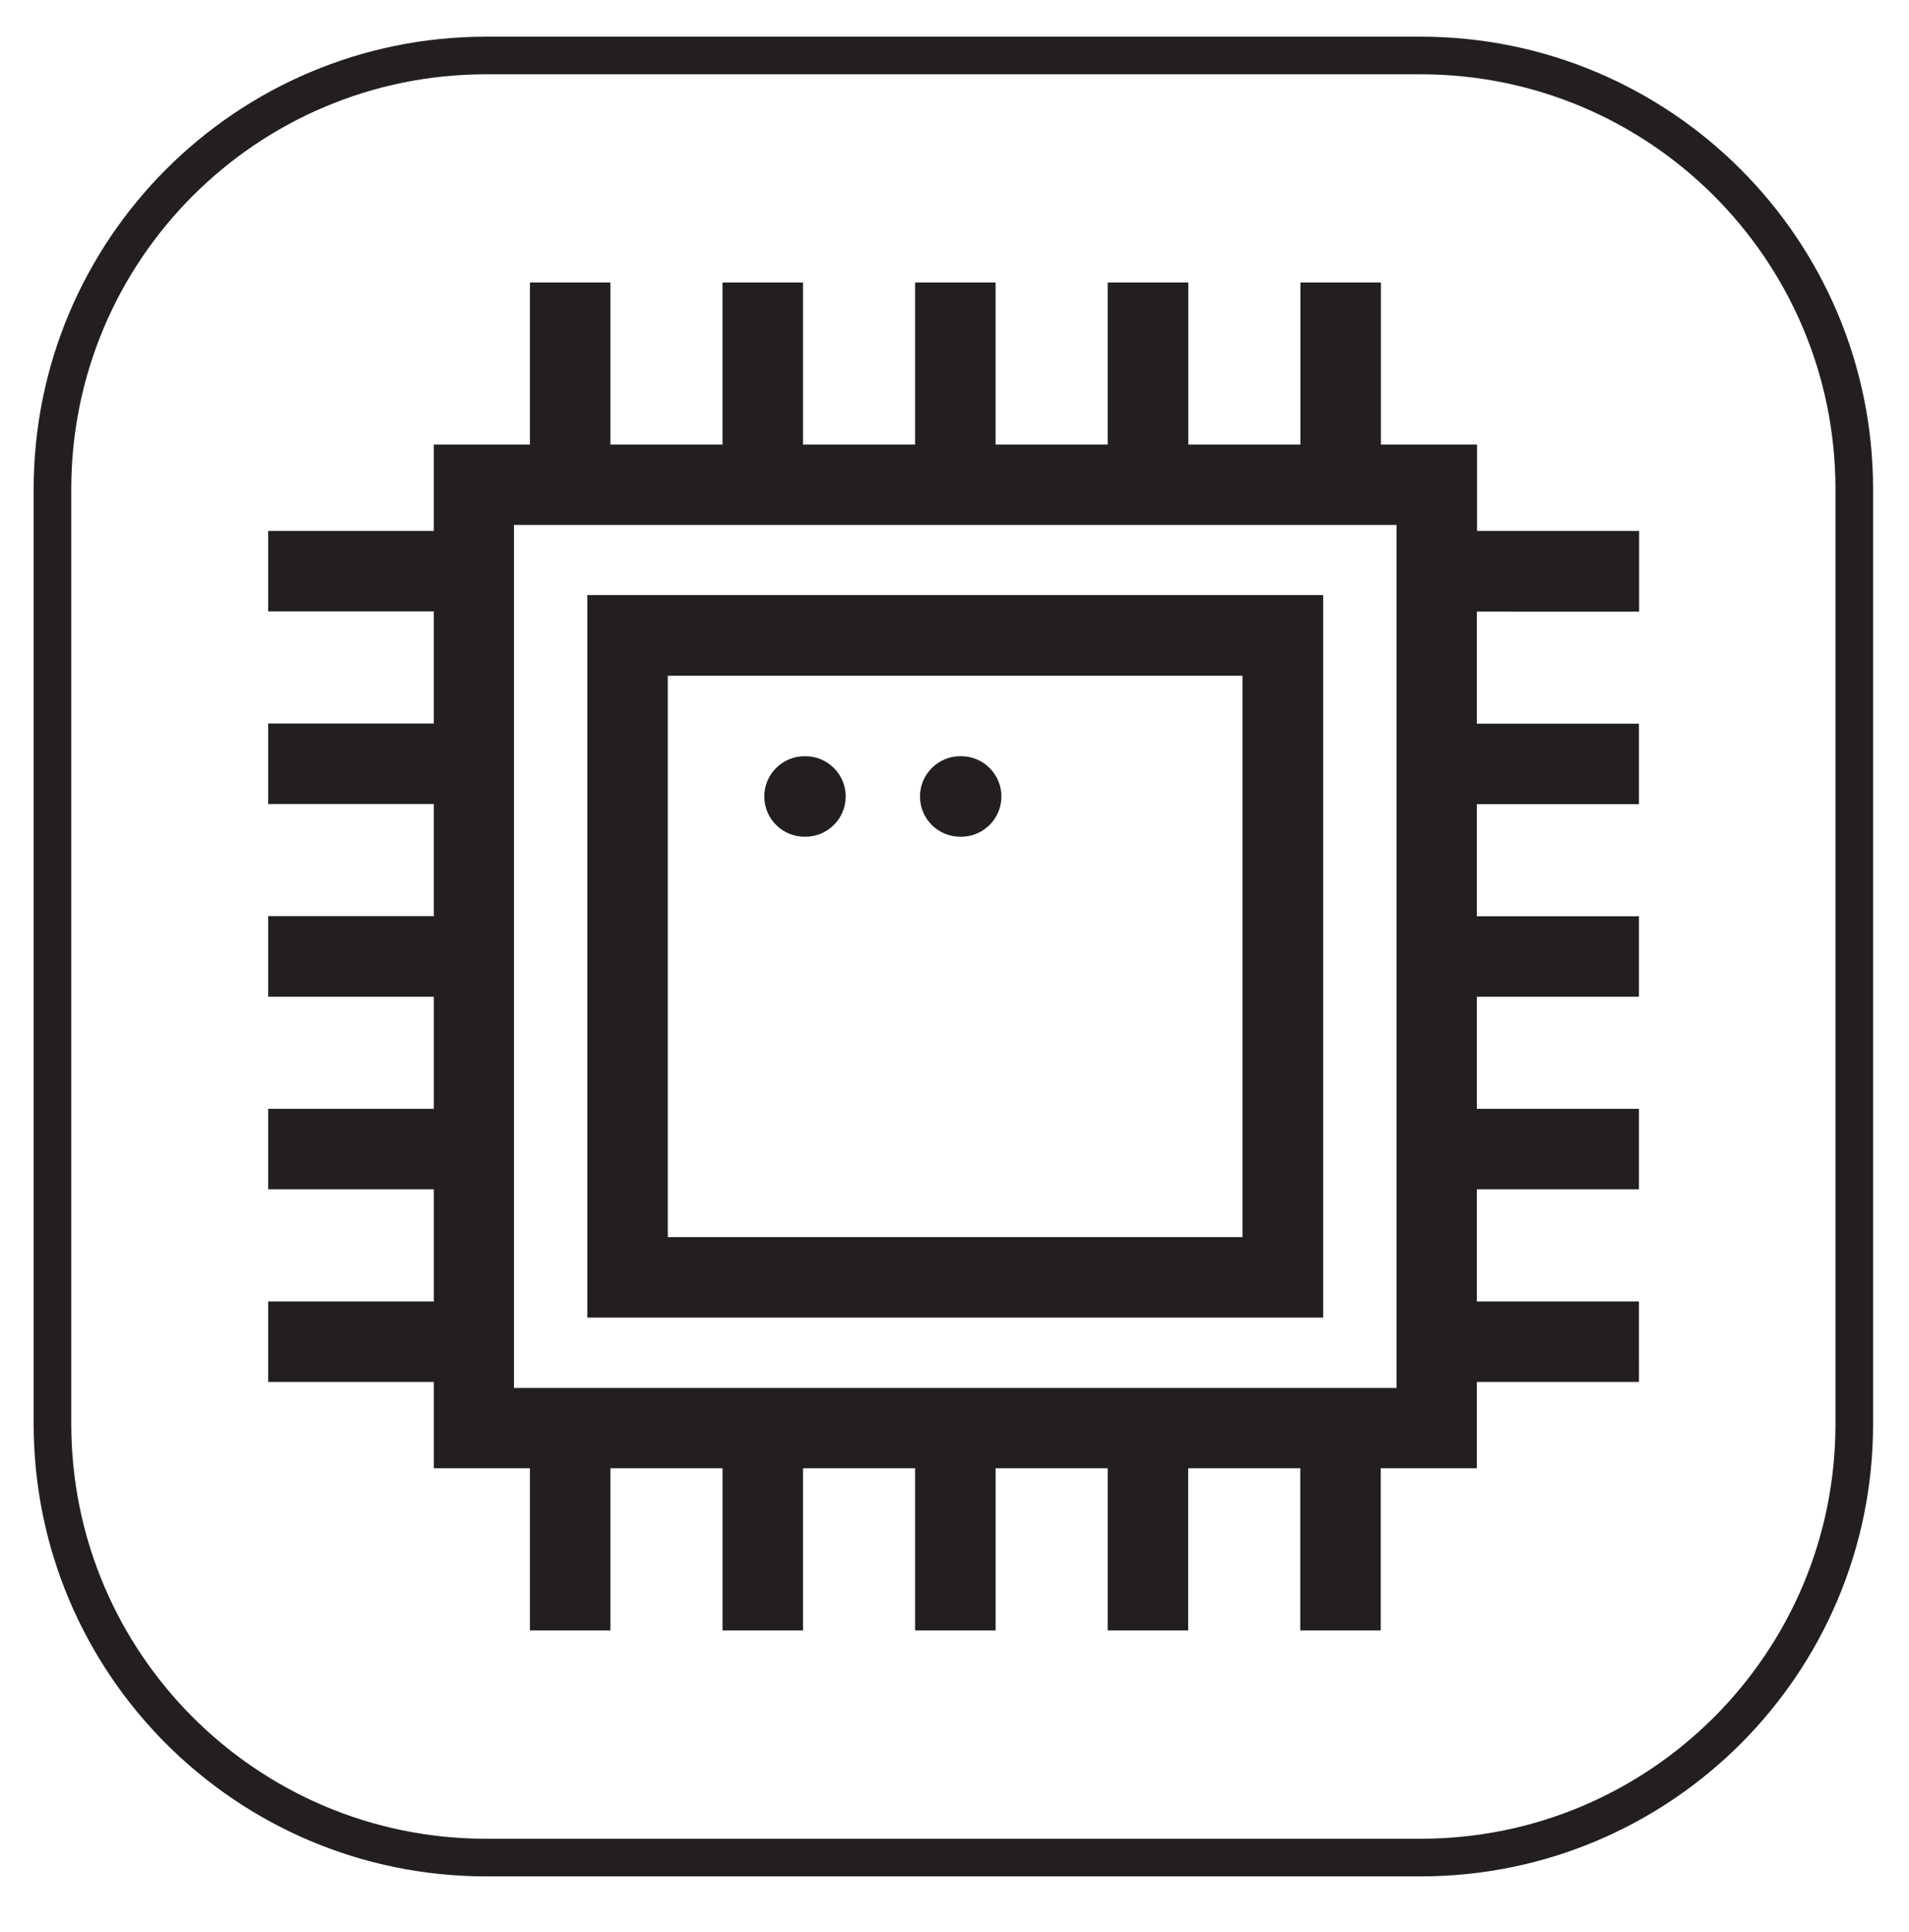 <?xml version="1.0" encoding="utf-8"?>
<!-- Generator: Adobe Illustrator 25.4.1, SVG Export Plug-In . SVG Version: 6.00 Build 0)  -->
<svg version="1.1" id="Layer_1" xmlns="http://www.w3.org/2000/svg" xmlns:xlink="http://www.w3.org/1999/xlink" x="0px" y="0px"
	 viewBox="0 0 101.51 102.74" style="enable-background:new 0 0 101.51 102.74;" xml:space="preserve">
<style type="text/css">
	.st0{fill:none;stroke:#231F20;stroke-width:2;stroke-miterlimit:10;}
	.st1{fill:#231F20;}
</style>
<path class="st0" d="M75.54,98.77H25.85c-12.74,0-23.06-10.33-23.06-23.06V26.01c0-12.74,10.33-23.06,23.06-23.06h49.69
	c12.74,0,23.06,10.33,23.06,23.06V75.7C98.61,88.44,88.28,98.77,75.54,98.77z"/>
<g>
	<path id="XMLID_12_" class="st1" d="M70.36,31.64H31.23v38.42h39.13V31.64z M66.08,65.78H35.51V35.93h30.56V65.78z"/>
	<path id="XMLID_11_" class="st1" d="M42.78,44.49h0.05c1.18,0,2.14-0.96,2.14-2.14s-0.96-2.14-2.14-2.14h-0.05
		c-1.18,0-2.14,0.96-2.14,2.14S41.6,44.49,42.78,44.49z"/>
	<path id="XMLID_6_" class="st1" d="M51.06,44.49h0.05c1.18,0,2.14-0.96,2.14-2.14s-0.96-2.14-2.14-2.14h-0.05
		c-1.18,0-2.14,0.96-2.14,2.14S49.87,44.49,51.06,44.49z"/>
	<path id="XMLID_5_" class="st1" d="M87.16,32.51v-4.28h-8.62v-4.59h-5.11v-8.62h-4.28v8.62h-5.96v-8.62H58.9v8.62h-5.96v-8.62
		h-4.28v8.62h-5.96v-8.62h-4.28v8.62h-5.96v-8.62h-4.28v8.62h-5.11v4.59h-8.81v4.28h8.81v5.96h-8.81v4.28h8.81v5.96h-8.81V53h8.81
		v5.96h-8.81v4.28h8.81v5.96h-8.81v4.28h8.81v4.59h5.11v8.62h4.28v-8.62h5.96v8.62h4.28v-8.62h5.96v8.62h4.28v-8.62h5.96v8.62h4.28
		v-8.62h5.96v8.62h4.28v-8.62h5.11v-4.59h8.62V69.2h-8.62v-5.96h8.62v-4.28h-8.62V53h8.62v-4.28h-8.62v-5.96h8.62v-4.28h-8.62v-5.96
		H87.16z M74.26,73.8H27.33V27.91h46.93L74.26,73.8L74.26,73.8z"/>
</g>
</svg>
